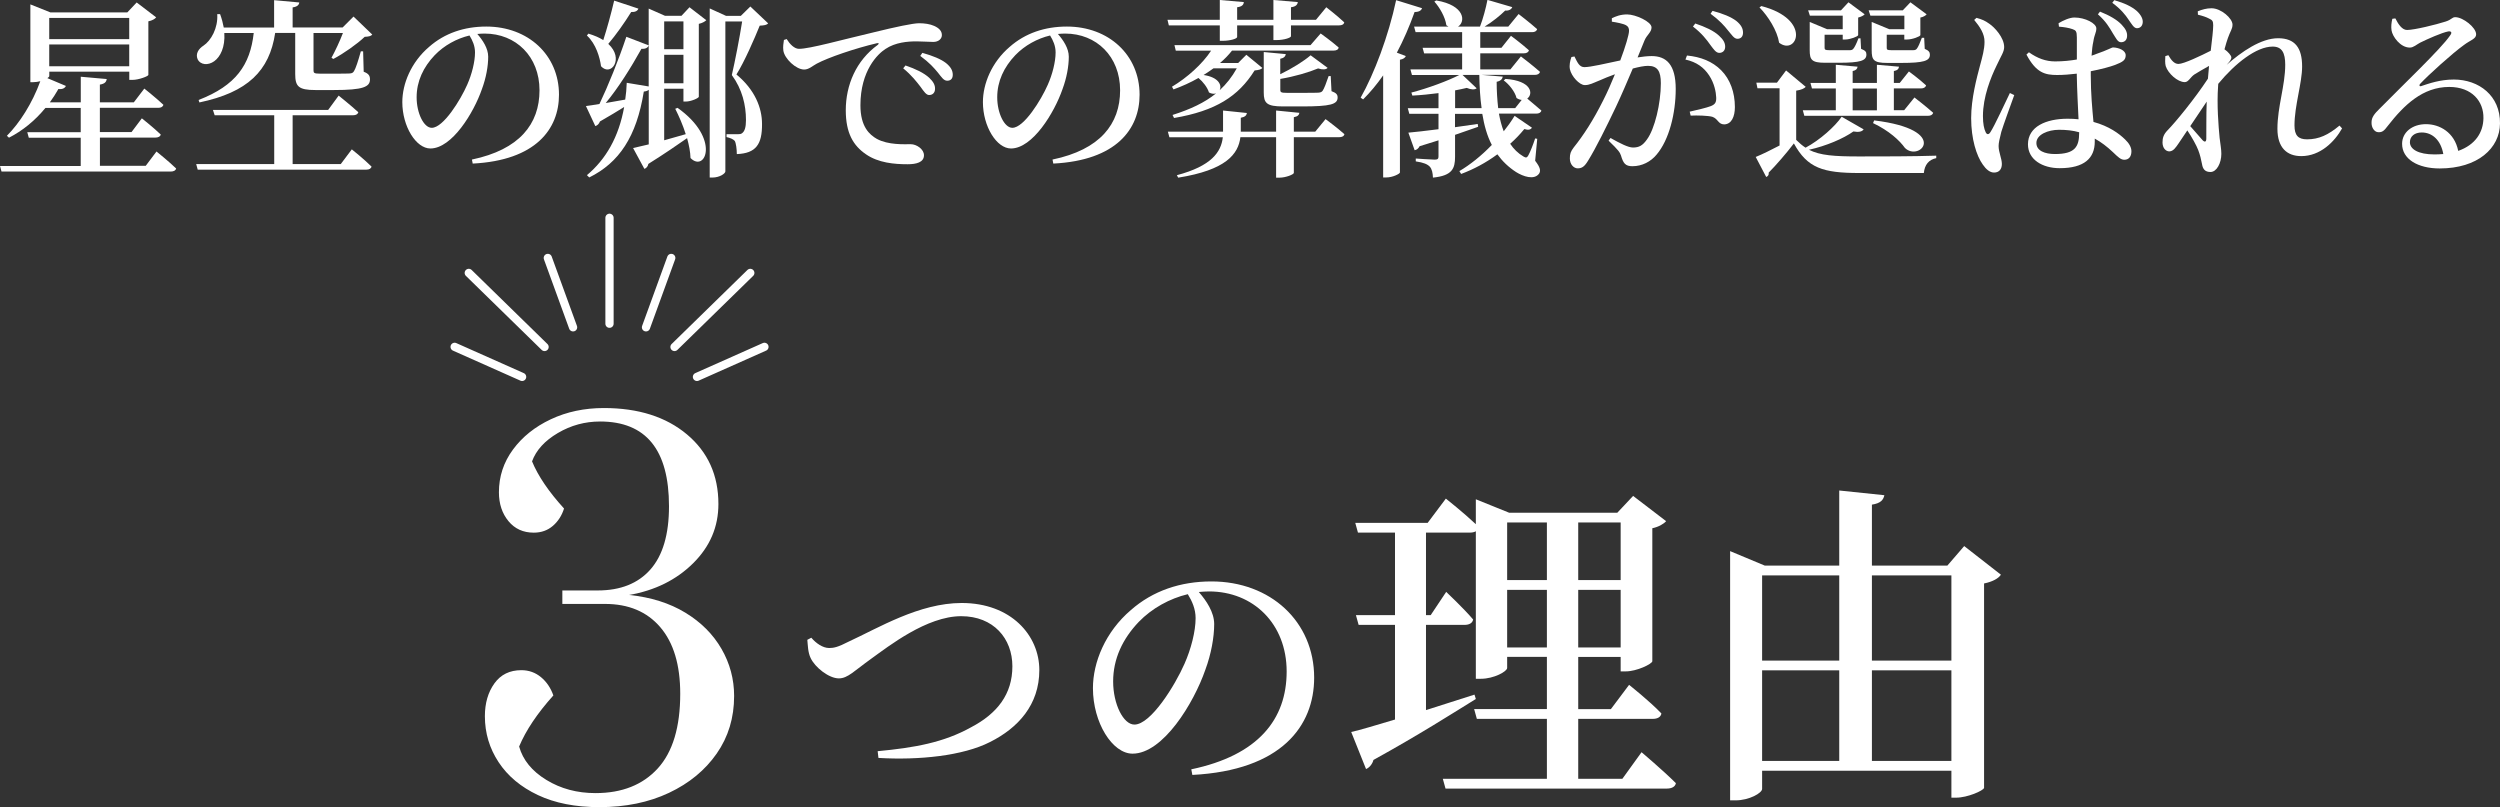 <?xml version="1.0" encoding="UTF-8"?><svg id="Layer_2" xmlns="http://www.w3.org/2000/svg" viewBox="0 0 445.36 143.79"><rect x="0" y="0" width="445.36" height="143.79" fill="#333333" stroke="none"/><defs><style>.cls-1{fill:none;stroke:#fff;stroke-linecap:round;stroke-linejoin:round;stroke-width:1.47px;}.cls-2{fill:#fff;}</style></defs><g id="other"><line class="cls-1" x1="83.51" y1="48.62" x2="97.01" y2="61.81"/><line class="cls-1" x1="97.59" y1="45.95" x2="102.09" y2="58.31"/><line class="cls-1" x1="80.99" y1="61.79" x2="93.01" y2="67.14"/><line class="cls-1" x1="133.66" y1="48.62" x2="120.16" y2="61.81"/><line class="cls-1" x1="119.58" y1="45.95" x2="115.08" y2="58.31"/><line class="cls-1" x1="136.18" y1="61.79" x2="124.16" y2="67.14"/><line class="cls-1" x1="108.58" y1="38.8" x2="108.58" y2="57.67"/><path class="cls-2" d="m144.54,113.62c.82.96,2.02,1.82,3.17,1.82.82,0,1.54-.14,3.5-1.15,5.23-2.4,12.53-6.87,20.11-6.87,8.78,0,13.83,5.76,13.83,11.95s-3.79,10.32-8.79,12.82c-4.8,2.45-12.62,3.26-19.87,2.83l-.14-1.2c6.58-.62,11.76-1.54,16.66-4.27,4.66-2.45,7.34-5.9,7.34-10.85s-3.36-8.93-9.12-8.93c-6.14,0-12.96,5.38-16.03,7.58-3.02,2.16-4.18,3.5-5.76,3.5-1.78,0-4.27-1.97-5.04-3.65-.48-1.01-.48-2.21-.58-3.22l.72-.38Z"/><path class="cls-2" d="m212.22,137.05c11.95-2.5,16.99-8.93,16.99-17.43s-5.95-14.26-13.83-14.26c-.58,0-1.2.05-1.82.1,1.34,1.54,2.74,3.6,2.74,5.71,0,2.35-.53,5.33-1.58,8.16-2.06,5.95-7.54,14.93-12.96,14.93-3.6,0-7.06-5.52-7.06-11.67,0-4.61,2.21-10.03,6.77-13.92,3.89-3.41,8.79-5.09,14.35-5.09,10.51,0,18.29,7.15,18.29,17.14,0,8.59-5.81,16.51-21.7,17.33l-.19-1.01Zm-.62-31.2c-3.22.77-6.38,2.5-8.74,4.94-2.88,3.02-4.56,6.58-4.56,10.61s1.82,7.68,3.79,7.68c2.93,0,7.25-7.01,8.93-10.85,1.15-2.59,1.97-5.76,1.97-8.11,0-1.63-.62-3.02-1.39-4.27Z"/><path class="cls-2" d="m292.43,134s3.84,3.24,6.12,5.52c-.12.66-.78.96-1.62.96h-39.42l-.48-1.74h18.54v-10.68h-12.48l-.48-1.74h12.96v-9.3h-7.08v1.98c0,.6-2.34,1.92-4.68,1.92h-.9v-26.28c-.3.18-.66.24-1.08.24h-7.8v14.7h.84l2.76-4.14s3.12,2.94,4.8,4.92c-.12.66-.72.96-1.56.96h-6.84v15.18c2.76-.9,5.7-1.8,8.64-2.76l.24.78c-4.08,2.52-10.08,6.36-18.24,10.86-.18.72-.72,1.38-1.32,1.62l-2.64-6.6c1.62-.36,4.38-1.2,7.8-2.22v-16.86h-6.48l-.48-1.74h6.96v-14.7h-6.6l-.48-1.74h12.9l3.24-4.32s3.18,2.52,5.34,4.56v-4.44l5.94,2.4h19.26l2.82-3,5.88,4.5c-.42.48-1.32,1.02-2.46,1.26v23.7c-.06.48-2.76,1.8-4.74,1.8h-.9v-2.58h-7.56v9.3h5.82l3.24-4.32s3.72,2.94,5.76,5.1c-.12.66-.72.96-1.56.96h-13.26v10.68h7.86l3.42-4.74Zm-23.94-40.92v10.26h7.08v-10.26h-7.08Zm7.08,22.26v-10.26h-7.08v10.26h7.08Zm5.58-22.26v10.26h7.56v-10.26h-7.56Zm7.56,22.26v-10.26h-7.56v10.26h7.56Z"/><path class="cls-2" d="m356.45,102.38c-.42.66-1.5,1.26-3,1.56v36.42c-.12.48-2.94,1.74-4.98,1.74h-.84v-4.8h-33.72v3.24c0,.72-2.28,2.04-4.74,2.04h-.96v-44.4l6.18,2.58h13.26v-13.38l8.04.84c-.18.84-.66,1.44-2.22,1.68v10.86h13.44l3-3.48,6.54,5.1Zm-42.54.12v15.18h13.74v-15.18h-13.74Zm0,33.06h13.74v-16.14h-13.74v16.14Zm19.56-33.06v15.18h14.16v-15.18h-14.16Zm14.16,33.06v-16.14h-14.16v16.14h14.16Z"/><path class="cls-2" d="m106.88,75.09c-2.67,0-5.17.68-7.5,2.05-2.33,1.37-3.87,3.05-4.6,5.05,1.07,2.6,2.97,5.4,5.7,8.4-.4,1.27-1.07,2.3-2,3.1-.93.8-2.07,1.2-3.4,1.2-1.87,0-3.37-.68-4.5-2.05-1.13-1.37-1.7-3.08-1.7-5.15,0-2.8.83-5.33,2.5-7.6,1.67-2.27,3.92-4.07,6.75-5.4,2.83-1.33,5.98-2,9.45-2,6.13,0,11.07,1.57,14.8,4.7,3.73,3.13,5.6,7.27,5.6,12.4,0,4.07-1.5,7.58-4.5,10.55-3,2.97-6.8,4.85-11.4,5.65,3.87.4,7.2,1.45,10,3.15,2.8,1.7,4.95,3.85,6.45,6.45,1.5,2.6,2.25,5.4,2.25,8.4,0,3.87-1.03,7.28-3.1,10.25-2.07,2.97-4.9,5.3-8.5,7-3.6,1.7-7.73,2.55-12.4,2.55-4.27,0-7.92-.72-10.95-2.15-3.03-1.43-5.37-3.38-7-5.85-1.63-2.47-2.45-5.2-2.45-8.2,0-2.33.57-4.28,1.7-5.85,1.13-1.57,2.73-2.35,4.8-2.35,1.33,0,2.5.42,3.5,1.25,1,.83,1.73,1.92,2.2,3.25-2.87,3.2-4.9,6.23-6.1,9.1.67,2.4,2.28,4.38,4.85,5.95,2.57,1.57,5.48,2.35,8.75,2.35,4.73,0,8.43-1.47,11.1-4.4,2.67-2.93,4-7.37,4-13.3,0-5.13-1.18-9.08-3.55-11.85-2.37-2.77-5.65-4.15-9.85-4.15h-7.6v-2.4h6.3c4.07,0,7.2-1.25,9.4-3.75s3.3-6.25,3.3-11.25c0-10.07-4.1-15.1-12.3-15.1Z"/><path class="cls-2" d="m27.88,26.99s2.21,1.77,3.5,3.03c-.1.37-.48.54-.95.54H.27l-.27-.99h14.38v-5.03H5.13l-.27-.99h9.52v-4.32h-6.29c-1.9,2.31-4.11,4.08-6.49,5.3l-.37-.34c2.24-2.24,4.52-5.78,5.95-9.72-.41.1-.85.17-1.26.17h-.51V.78l3.57,1.43h13.7l1.67-1.77,3.47,2.65c-.2.27-.71.58-1.39.71v9.55c-.03.24-1.73.88-2.82.88h-.58v-1.46h-14.25v.78c0,.1-.14.24-.34.37l3.3,1.39c-.17.37-.61.65-1.33.54-.48.85-.99,1.63-1.53,2.38h5.51v-4.56l4.62.41c-.07.51-.34.85-1.22.99v3.16h6.05l1.87-2.45s2.14,1.7,3.4,2.89c-.1.37-.44.54-.92.54h-10.4v4.32h5.64l1.84-2.45s2.11,1.67,3.37,2.89c-.1.37-.48.54-.95.54h-9.89v5.03h8.16l1.94-2.58ZM8.77,3.2v3.77h14.25v-3.77h-14.25Zm14.25,8.6v-3.88h-14.25v3.88h14.25Z"/><path class="cls-2" d="m62.69,26.62s2.21,1.77,3.5,3.06c-.1.37-.44.54-.92.54h-30.05l-.27-.99h13.9v-8.7h-10.61l-.31-.95h20.53l1.87-2.55s2.21,1.77,3.5,2.96c-.1.37-.44.54-.92.54h-10.78v8.7h8.57l1.97-2.62Zm3.64-20.47c-.27.31-.65.37-1.36.41-1.36,1.29-3.77,2.99-5.58,3.94l-.34-.2c.65-1.19,1.5-2.99,2.04-4.42h-5.24v6.66c0,.44.1.58,1.12.58h2.86c1.05,0,2.01,0,2.45-.03.41-.03.58-.1.78-.41.31-.48.75-1.83,1.22-3.54h.41l.1,3.64c.92.34,1.12.75,1.12,1.36,0,1.33-1.19,1.9-6.42,1.9h-3.3c-3.03,0-3.6-.65-3.6-2.86v-7.31h-3.57c-1.02,6.77-4.9,10.57-13.5,12.38l-.14-.44c6.66-2.58,9.18-6.25,9.82-11.93h-5.24c.17,2.52-.71,4.25-1.8,5.03-1.09.78-2.45.68-2.96-.37-.41-.99.2-1.87,1.05-2.41,1.33-.88,2.62-3.13,2.45-5.61h.51c.31.85.51,1.63.65,2.38h8.97V.03l4.49.41c-.07.44-.34.75-1.19.88v3.57h8.91l1.94-1.94,3.33,3.2Z"/><path class="cls-2" d="m84.08,28.42c8.46-1.77,12.03-6.32,12.03-12.34s-4.21-10.1-9.79-10.1c-.41,0-.85.03-1.29.07.95,1.09,1.94,2.55,1.94,4.05,0,1.67-.37,3.77-1.12,5.78-1.46,4.22-5.34,10.57-9.18,10.57-2.55,0-5-3.91-5-8.26,0-3.26,1.56-7.11,4.79-9.86,2.75-2.41,6.22-3.6,10.17-3.6,7.45,0,12.95,5.07,12.95,12.14,0,6.09-4.11,11.7-15.37,12.27l-.14-.71Zm-.44-22.1c-2.28.54-4.52,1.77-6.19,3.5-2.04,2.14-3.23,4.66-3.23,7.51s1.29,5.44,2.69,5.44c2.07,0,5.13-4.96,6.32-7.68.82-1.84,1.39-4.08,1.39-5.75,0-1.16-.44-2.14-.99-3.03Z"/><path class="cls-2" d="m121.75,18.09v-2.28h-3.43v9.18c1.22-.34,2.52-.71,3.84-1.09-.51-1.63-1.22-3.23-1.87-4.52l.41-.17c7.72,5.47,4.96,11.63,2.31,8.94-.03-1.09-.27-2.31-.61-3.54-1.67,1.16-3.91,2.72-6.9,4.59-.07.44-.37.78-.71.88l-2.01-3.71c.65-.14,1.63-.37,2.79-.65v-9.72c-.2.17-.48.27-.88.31-1.29,8.06-4.42,12.68-9.72,15.3l-.41-.41c3.37-2.82,5.68-6.8,6.63-12.14-1.16.71-2.58,1.6-4.32,2.58-.14.41-.44.71-.82.82l-1.67-3.57c.58-.07,1.43-.2,2.41-.37,1.5-3.13,3.43-7.89,4.79-11.97l3.98,1.53c-.1.37-.54.68-1.29.61-1.87,3.37-4.11,6.94-6.36,9.66,1.09-.2,2.28-.41,3.47-.61.14-.95.24-1.97.27-2.99l3.91.65V1.53l2.92,1.29h2.92l1.43-1.53,2.99,2.31c-.24.24-.71.51-1.33.65v12.99c-.03.24-1.39.85-2.31.85h-.44ZM113.73,1.53c-.14.41-.58.65-1.29.61-1.22,1.97-2.69,4.04-4.08,5.68,2.89,2.62.48,5.92-1.29,3.98-.2-1.5-.88-3.98-2.52-5.47l.27-.34c1.09.34,1.97.71,2.65,1.16.65-2.01,1.39-4.69,1.94-7.04l4.32,1.43Zm4.59,2.28v4.96h3.43V3.81h-3.43Zm3.43,11.02v-5.07h-3.43v5.07h3.43Zm15.09-10.67c-.27.31-.71.37-1.5.41-.92,2.28-2.72,6.43-4.15,8.7,3.3,2.72,4.56,5.95,4.56,8.81.03,3.6-1.05,5.24-4.49,5.37,0-.85-.14-1.97-.37-2.35-.27-.31-.82-.54-1.46-.68v-.51h2.04c.34,0,.51-.03.71-.17.48-.34.71-1.05.71-2.35,0-2.65-.65-5.47-2.52-8.02.54-2.31,1.39-6.66,1.84-9.55h-2.99v26.72c0,.37-1.02,1.09-2.31,1.09h-.48V1.5l2.92,1.33h2.62l1.7-1.67,3.16,2.99Z"/><path class="cls-2" d="m140.15,6.97c.54.88,1.36,1.73,2.18,1.73,1.94,0,7.58-1.6,13.39-2.96,3.74-.92,6.9-1.6,8.02-1.6.95,0,1.94.14,2.69.48.82.37,1.36.88,1.36,1.63,0,.68-.61,1.22-1.53,1.22-.82,0-1.87-.1-2.99-.1-1.56,0-3.77.17-5.54,1.36-1.36.88-4.45,3.84-4.45,10.03,0,3.84,1.63,5.24,2.92,5.98,2.04,1.12,4.93.95,6.05.95,1.02,0,2.35.88,2.35,1.97,0,1.26-1.36,1.6-2.92,1.6-2.35,0-5.2-.24-7.41-1.77-2.24-1.53-3.6-3.74-3.6-7.85,0-4.49,1.84-8.84,5.68-11.63.27-.2.24-.41-.14-.31-3.91.92-8.67,2.55-10.71,3.64-.71.37-1.39,1.05-2.24,1.05-1.46,0-3.5-1.94-3.71-3.37-.1-.68.03-1.36.1-1.9l.51-.17Zm21.15,4.69c1.8.61,3.3,1.33,4.25,2.21.75.71,1.05,1.33,1.02,1.97,0,.65-.41,1.09-1.05,1.09-.51,0-.92-.61-1.53-1.46-.68-.88-1.56-2.04-3.09-3.3l.41-.51Zm3.03-2.24c1.84.51,3.3,1.12,4.18,1.8.88.71,1.22,1.36,1.22,2.11,0,.68-.37,1.05-.99,1.05s-.99-.61-1.67-1.46c-.68-.82-1.46-1.73-3.13-2.96l.37-.54Z"/><path class="cls-2" d="m187.51,28.42c8.46-1.77,12.03-6.32,12.03-12.34s-4.21-10.1-9.79-10.1c-.41,0-.85.03-1.29.07.95,1.09,1.94,2.55,1.94,4.05,0,1.67-.37,3.77-1.12,5.78-1.46,4.22-5.34,10.57-9.18,10.57-2.55,0-5-3.91-5-8.26,0-3.26,1.56-7.11,4.79-9.86,2.75-2.41,6.22-3.6,10.17-3.6,7.45,0,12.95,5.07,12.95,12.14,0,6.09-4.11,11.7-15.37,12.27l-.14-.71Zm-.44-22.1c-2.28.54-4.52,1.77-6.19,3.5-2.04,2.14-3.23,4.66-3.23,7.51s1.29,5.44,2.69,5.44c2.07,0,5.13-4.96,6.32-7.68.82-1.84,1.39-4.08,1.39-5.75,0-1.16-.44-2.14-.99-3.03Z"/><path class="cls-2" d="m208.22,4.52l-.24-.99h9.32V0l4.28.37c-.03.48-.34.82-1.19.92v2.24h6.46V0l4.35.37c-.07.48-.37.82-1.22.92v2.24h4.45l1.84-2.24s2.01,1.56,3.2,2.69c-.07.37-.41.54-.92.54h-8.57v1.94c0,.24-1.16.68-2.62.68h-.51v-2.62h-6.46v2.07c0,.31-1.26.68-2.58.68h-.51v-2.75h-9.08Zm27.91,16.69s2.07,1.53,3.37,2.69c-.07.37-.44.54-.92.54h-8.09v6.36c0,.27-1.43.85-2.55.85h-.61v-7.21h-6.36c-.37,3.03-2.58,5.85-11.08,7.21l-.24-.44c6.15-1.63,7.89-4.11,8.19-6.76h-9.52l-.27-.99h9.83v-3.77l4.25.44c-.07.41-.31.71-1.09.85v2.48h6.29v-3.77l4.15.41c-.07.37-.27.65-.99.78v2.58h3.81l1.84-2.24Zm-.88-15.26s2.01,1.43,3.23,2.52c-.07.37-.41.54-.88.54h-18.12c-.61.78-1.33,1.53-2.14,2.21h3.23l1.46-1.46,2.86,2.35c-.24.27-.68.37-1.39.44-2.89,4.62-6.94,7.21-14.35,8.47l-.27-.54c3.13-.99,5.71-2.18,7.75-3.84-.34.1-.78.1-1.26-.17-.27-.88-1.05-1.9-1.87-2.58-1.43.82-2.96,1.5-4.45,2.04l-.27-.48c2.69-1.6,5.41-4.04,6.97-6.42h-6.29l-.24-.99h24.24l1.8-2.07Zm-19.07,6.22c-.58.41-1.16.82-1.77,1.19,2.75.41,3.3,1.87,2.86,2.72,1.19-1.09,2.21-2.38,3.06-3.91h-4.15Zm12.88-2.52c-.07.41-.37.71-.99.82v2.75c2.07-.99,4.28-2.38,5.41-3.37l3.03,2.24c-.27.31-.85.37-1.7.1-1.6.68-4.25,1.46-6.73,1.87v1.94c0,.44.14.54,1.16.54h2.99c1.16,0,2.21,0,2.62-.03.37-.03.58-.1.75-.31.27-.37.68-1.43,1.09-2.65h.37l.14,2.69c.85.31,1.09.61,1.09,1.12,0,1.22-1.22,1.6-6.36,1.6h-3.37c-2.89,0-3.43-.58-3.43-2.48v-7.21l3.94.37Z"/><path class="cls-2" d="m253.33,1.46c-.14.41-.54.68-1.33.68-.92,2.58-1.97,5-3.16,7.24l1.6.61c-.14.31-.44.54-1.05.65v20.09c-.03.24-1.29.88-2.41.88h-.58V13.43c-1.12,1.6-2.31,3.03-3.57,4.28l-.44-.31c2.41-4.25,4.96-10.98,6.32-17.37l4.62,1.43Zm13.7,18.8c.2,1.12.48,2.18.85,3.13.68-.85,1.36-1.8,1.94-2.75l3.09,2.11c-.24.34-.61.48-1.36.24-.78.95-1.63,1.84-2.52,2.62.61.92,1.39,1.7,2.38,2.28.41.24.61.24.85-.2.34-.61.85-1.9,1.22-3.03l.37.07-.37,3.91c.92,1.19,1.02,1.77.71,2.28-.88,1.22-2.86.51-4.11-.27-1.36-.88-2.45-1.94-3.33-3.16-2.07,1.53-4.28,2.69-6.46,3.5l-.31-.51c1.9-1.12,3.91-2.72,5.78-4.66-.85-1.63-1.36-3.5-1.7-5.54h-4.86v2.38c1.29-.2,2.69-.37,4.05-.58l.07.51c-1.16.41-2.52.88-4.11,1.43v3.91c0,2.07-.48,3.37-3.94,3.71-.03-.82-.17-1.53-.58-1.97-.41-.41-1.05-.71-2.48-.92v-.51s2.79.2,3.4.2c.54,0,.65-.2.65-.58v-2.86c-1.05.34-2.18.68-3.37,1.05-.17.37-.51.65-.88.71l-1.12-3.13c1.12-.1,3.06-.31,5.37-.61v-2.75h-5.2l-.27-.99h5.47v-2.69c-1.53.2-3.16.37-4.66.44l-.17-.54c2.89-.75,6.49-2.07,8.53-3.13h-8.43l-.27-.99h9.21v-2.86h-6.77l-.27-.99h7.04v-2.79h-8.29l-.27-.99h6.12c-.14-.07-.24-.14-.37-.24-.2-1.46-1.19-3.16-2.14-4.22l.34-.2c5.17.88,5.24,3.81,3.88,4.66h3.91c.54-1.39,1.05-3.3,1.33-4.76l4.42,1.29c-.14.37-.58.68-1.26.61-.88.88-2.28,2.01-3.67,2.86h4.22l1.84-2.24s2.04,1.56,3.3,2.69c-.1.37-.44.54-.88.54h-9.25v2.79h3.77l1.7-2.14s1.97,1.46,3.2,2.58c-.1.37-.44.54-.92.54h-7.75v2.86h5.37l1.87-2.31s2.11,1.6,3.4,2.75c-.1.37-.44.54-.92.54h-9.45l3.74.31c-.07.41-.37.78-1.09.92,0,1.6.1,3.2.27,4.69h3.03l1.16-1.46c-.31-.03-.61-.14-.92-.34-.27-1.12-1.33-2.45-2.28-3.13l.31-.27c4.69.31,5,2.69,3.88,3.5.61.51,1.7,1.43,2.52,2.14-.1.37-.44.54-.92.54h-6.59Zm-3.09-.99c-.27-1.87-.37-3.84-.41-5.92h-2.99l2.52,2.38c-.34.27-.95.27-1.77-.07-.61.14-1.33.31-2.07.44v3.16h4.73Z"/><path class="cls-2" d="m291.72,10.23c.85-.14,1.8-.24,2.52-.24,2.62,0,4.28,1.53,4.28,5.85s-1.16,9.08-3.43,11.73c-1.02,1.22-2.55,2.04-4.28,2.04-1.26,0-1.63-.51-2.04-1.9-.2-.58-.44-.95-2.21-2.65l.34-.48c1.77.99,3.16,1.7,4.01,1.7,1.09,0,1.73-.37,2.48-1.43,1.39-1.87,2.48-6.42,2.48-10.03,0-2.11-.58-3.09-2.28-3.09-.71,0-1.67.2-2.72.48-.95,2.24-2.04,4.79-2.99,6.8-1.7,3.57-3.64,7.48-4.96,9.59-.65,1.09-1.12,1.39-1.87,1.39-.68,0-1.39-.68-1.39-1.77,0-.82.14-1.22.68-1.94,1.77-2.21,3.47-4.83,5.24-8.36.75-1.46,1.46-3.09,2.11-4.69-1.02.37-1.97.75-2.62,1.05-1.29.51-1.87.88-2.75.88-.95,0-2.38-1.56-2.65-2.82-.14-.75.03-1.5.27-2.18l.54-.1c.51,1.02.85,1.9,1.77,1.9,1.12,0,3.81-.65,6.39-1.19.95-2.52,1.56-4.62,1.56-5.27,0-.44-.1-.75-.51-.99-.54-.31-1.67-.51-2.55-.65v-.61c.65-.31,1.5-.68,2.72-.68,1.5,0,4.35,1.29,4.35,2.31,0,.88-.85,1.33-1.26,2.35l-1.22,2.99Zm8.81-.34c2.45.24,4.52,1.05,6.08,2.62,1.6,1.6,2.45,3.94,2.45,6.56,0,1.73-.61,3.06-1.9,3.09-1.09,0-1.09-1.02-2.14-1.36-.75-.2-2.69-.27-3.84-.2l-.17-.71c1.36-.31,2.96-.68,3.77-.99.75-.31.99-.65.95-1.56s-.31-2.48-1.26-3.91c-.92-1.39-2.21-2.38-4.22-2.82l.27-.71Zm1.46-5.71c1.8.61,3.3,1.29,4.25,2.18.78.71,1.09,1.29,1.09,1.97s-.44,1.09-1.05,1.09c-.58,0-.99-.61-1.6-1.43-.65-.92-1.53-2.07-3.09-3.26l.41-.54Zm3.09-2.24c1.87.48,3.3,1.09,4.21,1.77.88.71,1.22,1.36,1.22,2.11,0,.68-.37,1.09-.99,1.09s-.99-.68-1.7-1.5c-.65-.82-1.43-1.73-3.09-2.96l.34-.51Z"/><path class="cls-2" d="m331.97,23.08c-.27.37-.85.51-1.8.34-1.77,1.26-4.83,2.58-7.92,3.26,2.01,1.02,4.56,1.19,8.94,1.19,4.01,0,9.45,0,13.74-.14v.44c-1.33.27-2.07,1.19-2.21,2.65h-11.49c-6.49,0-9.25-.88-11.66-5.27-1.26,1.67-3.23,3.94-4.49,5.2.07.41-.14.65-.44.78l-1.87-3.57c1.09-.44,2.69-1.22,4.25-2.04v-10.2h-3.94l-.2-.99h3.67l1.63-2.18,3.5,2.92c-.24.27-.75.54-1.7.68v8.77c.54.54,1.09,1.02,1.67,1.39,2.55-1.36,5.24-3.77,6.43-5.51l3.91,2.24Zm-18.19-22c9.11,2.38,6.29,8.94,3.16,6.53-.34-2.18-1.97-4.73-3.5-6.29l.34-.24Zm27.27,16.29s2.04,1.56,3.33,2.72c-.1.37-.44.54-.92.54h-22.03l-.27-.99h5.88v-3.88h-4.25l-.27-.99h4.52v-3.23l3.88.34c-.07.41-.27.65-.88.78v2.11h4.32v-3.23l3.94.34c-.07.41-.27.65-.92.78v2.11h1.05l1.63-2.04s1.9,1.39,3.06,2.48c-.1.37-.44.54-.88.54h-4.86v3.88h1.84l1.84-2.28Zm-18.63-14.58l-.31-.95h5.85l1.33-1.43,2.89,2.14c-.17.2-.61.44-1.16.58v3.13c-.03.24-1.43.78-2.31.78h-.44v-.85h-3.23v2.31c0,.34.1.44.82.44h3.71c.24,0,.44-.07.58-.24.24-.27.58-.95.92-1.87h.37l.1,1.87c.78.31.95.54.95,1.02,0,1.09-1.05,1.46-4.93,1.46h-2.45c-2.38,0-2.72-.54-2.72-2.24V3.91l3.09,1.29h2.79v-2.41h-5.85Zm7.62,16.86h4.32v-3.88h-4.32v3.88Zm3.16-16.86l-.31-.95h6.08l1.36-1.43,2.89,2.14c-.14.2-.58.48-1.12.58v3.13c-.03.24-1.43.78-2.38.78h-.48v-.85h-3.13v2.31c0,.34.07.44.82.44h3.91c.27,0,.48-.07.61-.24.24-.27.58-1.05.92-1.97h.41l.1,1.97c.71.31.92.58.92,1.05,0,1.09-1.09,1.46-5.1,1.46h-2.48c-2.48,0-2.79-.54-2.79-2.28V3.91l3.13,1.29h2.69v-2.41h-6.05Zm.68,18.66c13.7,1.67,8.06,7.48,5.47,4.9-.95-1.33-2.82-3.06-5.68-4.42l.2-.48Z"/><path class="cls-2" d="m358.83,16.93c-.65,1.8-1.94,5.34-2.31,6.56-.31,1.26-.48,1.97-.48,2.52,0,1.12.58,2.24.58,3.2s-.51,1.53-1.39,1.53c-.75,0-1.43-.58-2.01-1.43-1.12-1.56-2.07-4.56-2.07-8.26,0-3.5,1.02-7.28,1.56-9.31.44-1.63.82-2.96.82-4.28.03-1.43-.85-2.72-1.84-3.91l.41-.37c.99.27,1.53.51,2.28,1.05.92.61,2.65,2.45,2.65,4.15,0,.85-.51,1.5-1.33,3.26-1.05,2.14-2.45,5.61-2.45,9.04,0,1.39.2,2.28.48,2.86.2.44.54.51.85,0,.78-1.19,2.62-5.24,3.47-6.97l.78.37Zm13.63-3.47c0,3.2.27,6.02.48,8.26,2.75.75,4.56,2.07,5.64,3.13.71.68,1.12,1.39,1.12,2.11,0,.95-.48,1.5-1.26,1.5-.65,0-1.12-.48-2.04-1.36-1.05-.99-2.11-1.8-3.23-2.41v.54c0,2.96-1.87,4.73-6.26,4.73-3.06,0-5.64-1.53-5.64-4.25,0-3.16,3.23-4.56,7.07-4.56.68,0,1.33.03,1.94.1-.1-2.24-.27-5.27-.31-7.82v-.31c-1.19.14-2.38.24-3.5.24-2.14,0-3.74-.37-5.47-3.64l.44-.41c1.53,1.09,3.03,1.63,4.66,1.63,1.43,0,2.72-.14,3.88-.34v-3.91c0-1.16-.2-1.29-.78-1.5-.68-.24-1.53-.37-2.41-.44l-.07-.61c.78-.48,1.97-1.02,2.82-1.02,1.94,0,3.91,1.05,3.91,1.94,0,.78-.34,1.02-.54,2.38-.14.58-.24,1.46-.31,2.48.31-.1.61-.2.85-.31,2.01-.68,2.72-1.16,2.99-1.16.99.03,2.24.51,2.24,1.39s-.51,1.19-1.9,1.73c-.82.31-2.41.75-4.32,1.12v.75Zm-2.07,10.1c-1.09-.31-2.28-.44-3.57-.44-1.97,0-4.05.85-4.05,2.35,0,1.39,1.5,1.97,3.3,1.97,3.54,0,4.32-1.26,4.32-3.77v-.1Zm3.71-21.49c1.7.68,3.06,1.46,3.88,2.35.71.75.99,1.36.95,2.01-.03.78-.54,1.12-1.12,1.09-.58-.03-.85-.71-1.43-1.6-.58-.99-1.22-2.11-2.65-3.37l.37-.48Zm2.55-2.04c1.84.54,3.06,1.12,3.98,1.9.78.71,1.12,1.43,1.09,2.01-.03.65-.41,1.09-1.05,1.09-.54-.03-.88-.68-1.46-1.5-.58-.88-1.36-1.87-2.92-3.03l.37-.48Z"/><path class="cls-2" d="m417.24,22.85c-1.33,2.38-3.88,4.96-7.28,4.96-2.58,0-4.25-1.53-4.25-4.86,0-3.94,1.39-7.72,1.39-11.42,0-2.11-.58-3.23-2.24-3.23-2.89,0-6.66,2.96-9.69,6.63l-.03.44c-.24,3.3.07,7.07.27,9.18.14,1.19.31,2.01.31,2.86,0,1.63-.82,3.23-1.94,3.23-.95,0-1.36-.51-1.5-1.39-.17-.88-.34-1.63-.68-2.52-.31-.82-1.12-2.28-1.94-3.5l-1.53,2.28c-.54.78-.95,1.43-1.67,1.46-.65,0-1.22-.61-1.22-1.6,0-.82.2-1.43.88-2.14,1.5-1.53,4.86-5.64,7.21-9.21.07-.78.14-1.53.2-2.28-.99.54-2.01,1.16-2.62,1.53-.71.48-1.05,1.36-1.7,1.36-1.29,0-2.99-1.56-3.4-2.86-.14-.51-.1-1.22-.07-1.77l.54-.17c.54.95,1.09,1.56,1.8,1.56.95,0,4.08-1.5,5.75-2.35.24-2.01.44-3.67.44-4.52,0-.75-.14-.95-.75-1.22-.44-.24-1.12-.48-1.97-.68l-.03-.61c.78-.31,1.56-.54,2.45-.54,1.7,0,3.74,1.8,3.74,2.92,0,.78-.41,1.19-.82,2.38-.17.44-.37,1.16-.61,2.01.61.41,1.22,1.12,1.22,1.43,0,.44-.31.75-.78,1.29l-.07.07c2.69-2.38,6.15-4.76,9.18-4.76s4.28,1.73,4.28,5.03c0,2.96-1.36,6.97-1.36,10.5,0,1.8.68,2.48,2.24,2.48,2.11,0,3.77-.78,5.78-2.45l.44.48Zm-24.14-4.73c-.95,1.43-1.94,2.89-2.92,4.35.82.95,1.8,2.07,2.21,2.52.37.37.65.31.65-.31.03-1.36-.03-3.91.07-6.56Z"/><path class="cls-2" d="m426.73,3.3c.51,1.02,1.19,2.04,2.07,2.04,1.29,0,5.17-.95,6.87-1.5,1.09-.34,1.12-.78,1.73-.78,1.36,0,3.71,1.83,3.71,3.06,0,.82-1.02,1.02-2.18,1.9-2.04,1.46-6.36,5.37-7.75,6.87-.31.31-.14.58.17.44,1.33-.44,3.3-1.16,5.78-1.16,4.49,0,8.29,2.89,8.23,7.82-.03,4.42-3.98,8.02-10.74,8.02-3.91,0-6.7-1.67-6.7-4.39,0-2.07,1.84-3.5,4.25-3.5s5.07,1.43,5.75,4.76c3.09-1.09,4.45-3.33,4.49-5.81.07-2.99-2.04-5.58-6.09-5.58-4.73,0-8.06,3.23-10.95,6.94-.68.92-1.02,1.16-1.7,1.12-.61,0-1.26-.75-1.19-1.83.03-.82.48-1.43,1.46-2.38,4.18-4.25,10.91-10.64,12.51-12.99.48-.61.17-.82-.31-.75-1.19.24-3.64,1.33-5,2-.65.34-1.19.88-1.84.88-1.7,0-3.09-1.97-3.26-3.06-.1-.68-.03-1.33.14-2.07l.54-.07Zm8.53,24.14c-.44-2.45-1.94-3.84-3.84-3.84-1.26,0-2.11.68-2.11,1.73,0,1.26,1.5,2.18,4.39,2.18.54,0,1.05-.03,1.56-.07Z"/></g></svg>